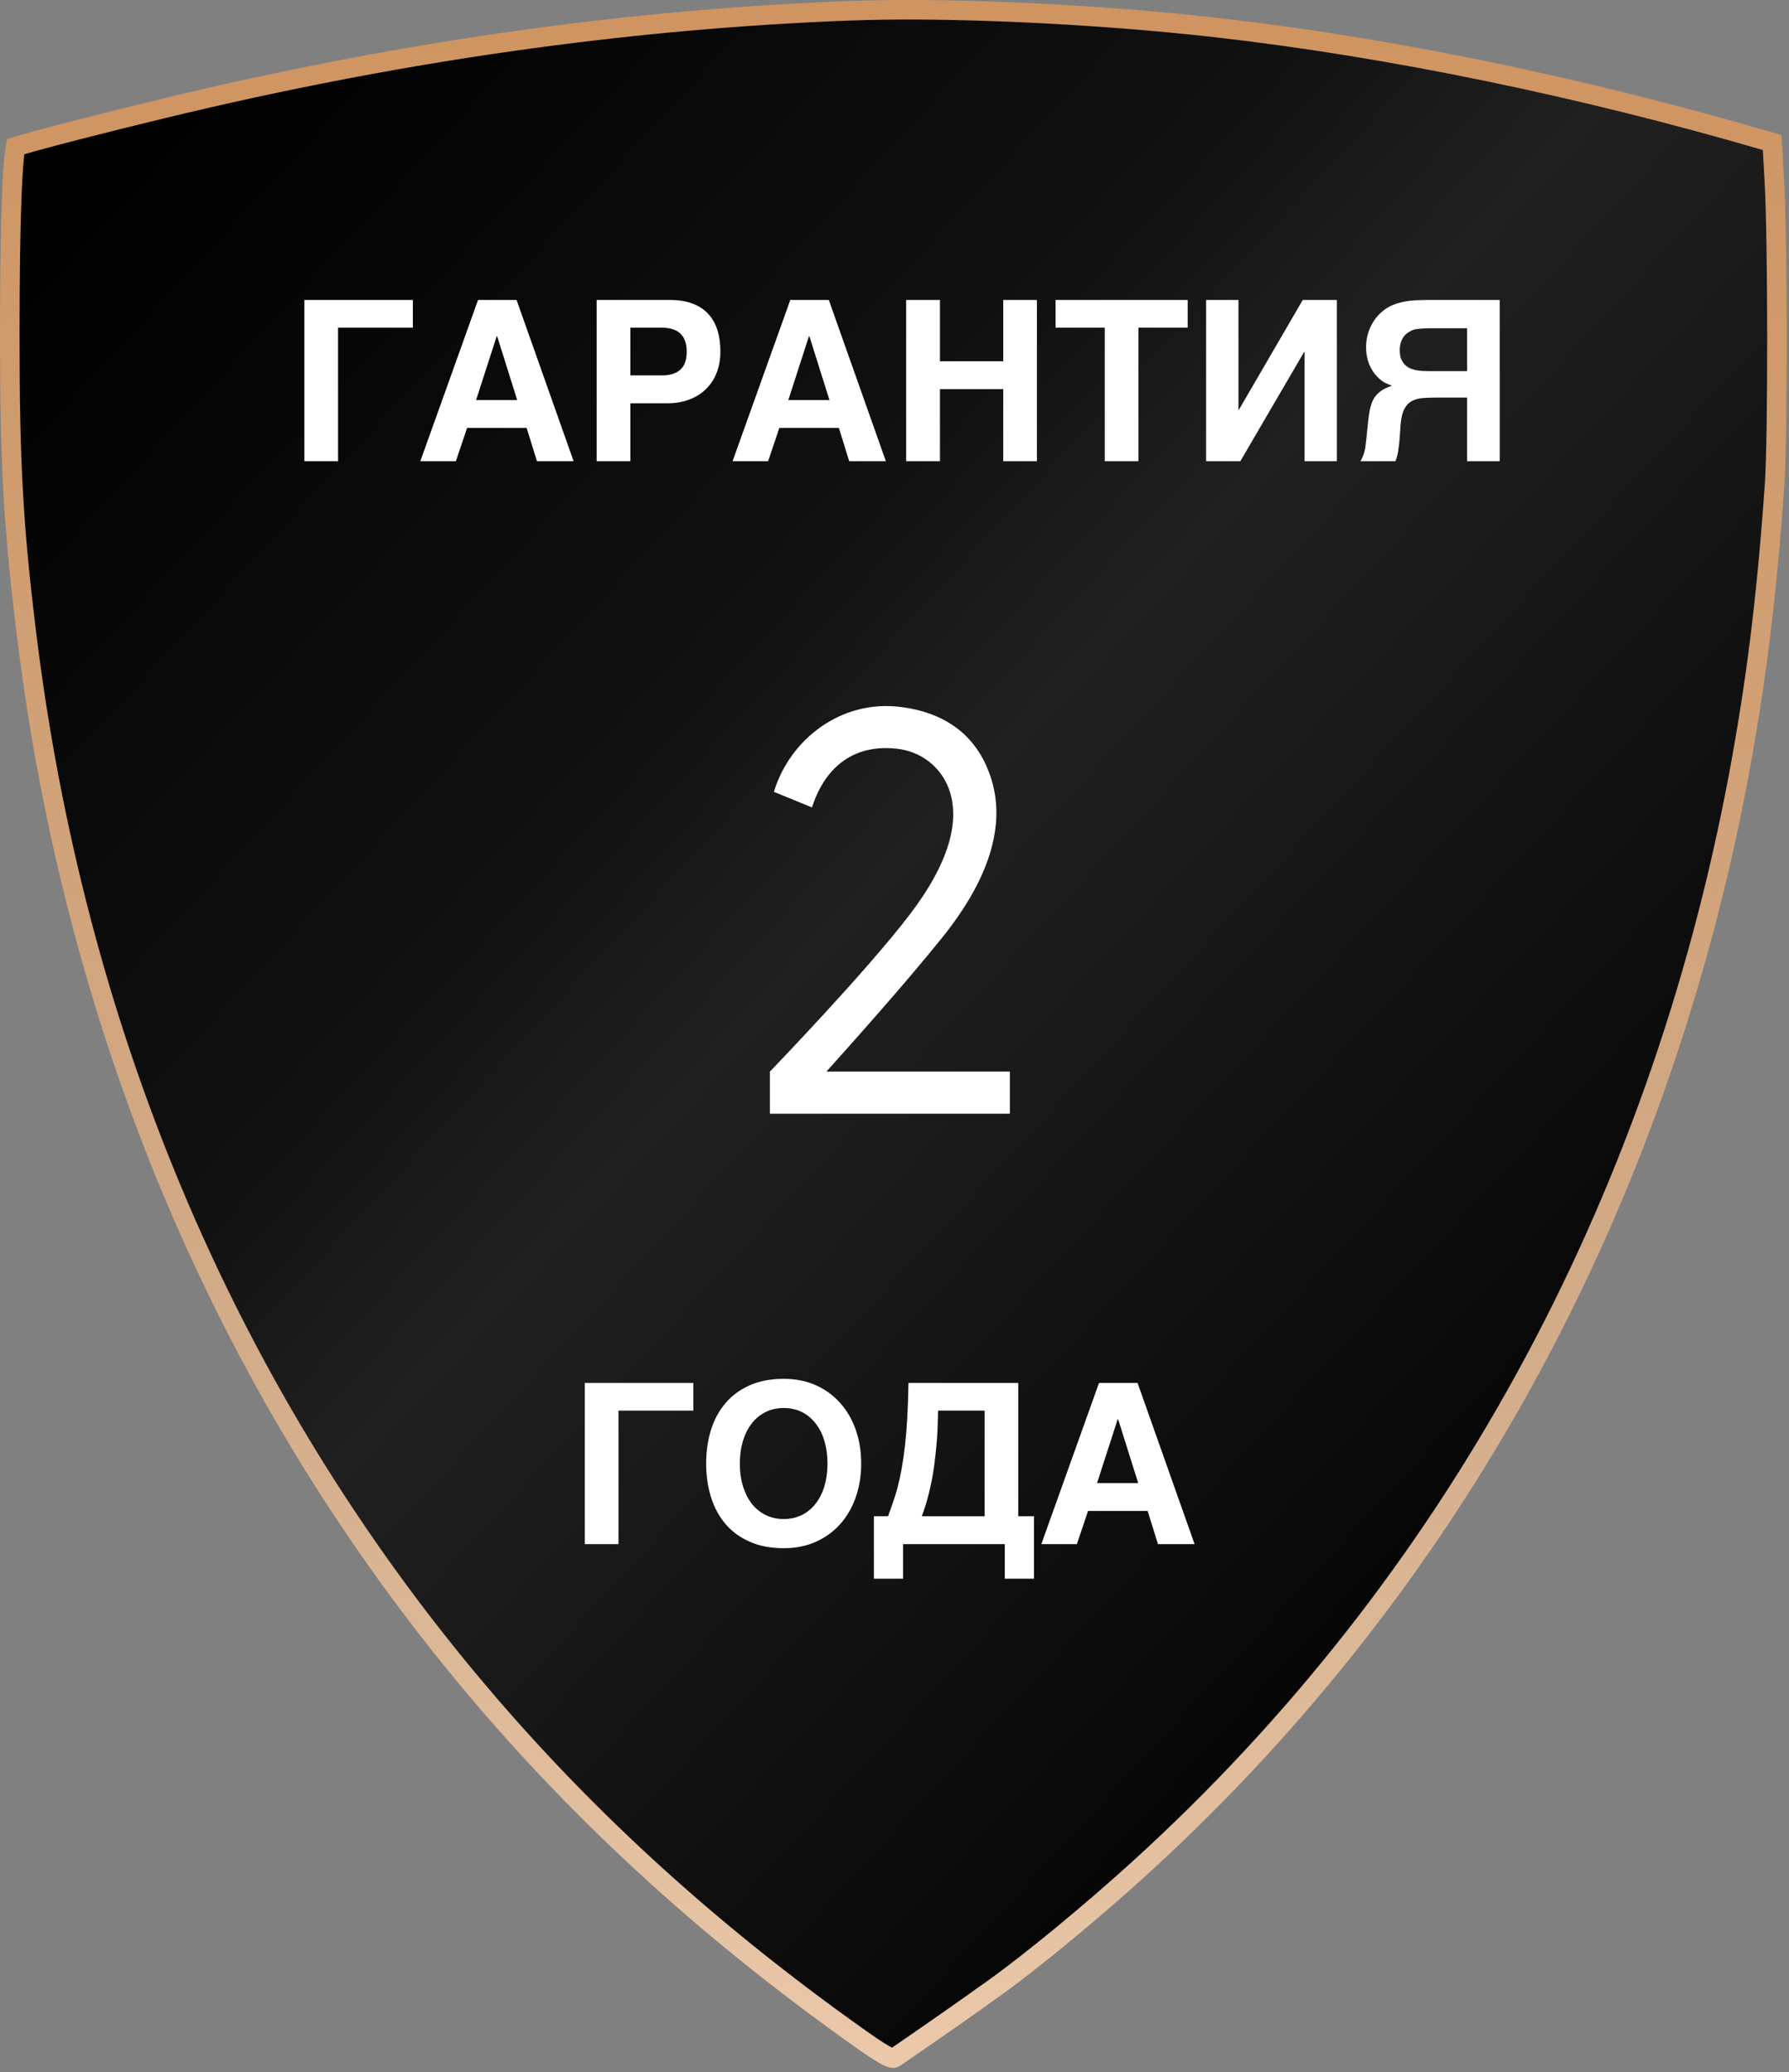 <?xml version="1.0" encoding="UTF-8"?> <svg xmlns="http://www.w3.org/2000/svg" width="82" height="95" viewBox="0 0 82 95" fill="none"><rect x="0" y="0" width="82" height="95" fill="#808080" stroke="none"/><path d="M38.876 0.497L38.875 0.497C29.342 0.863 19.67 2.173 9.655 4.462C7.987 4.844 5.779 5.385 3.946 5.853C3.03 6.086 2.209 6.301 1.598 6.469C1.292 6.553 1.041 6.624 0.857 6.679C0.803 6.696 0.755 6.71 0.714 6.723C0.697 6.81 0.679 6.934 0.661 7.096C0.616 7.496 0.577 8.084 0.545 8.851C0.482 10.382 0.448 12.592 0.448 15.362C0.448 21.225 0.609 24.133 1.212 29.042L1.212 29.043C3.429 47.134 10.214 63.33 21.152 76.627C26.32 82.907 32.296 88.409 39.432 93.463C40.11 93.942 40.494 94.189 40.745 94.298C40.863 94.35 40.919 94.356 40.94 94.356C40.95 94.356 40.961 94.356 40.993 94.339C40.995 94.337 40.997 94.336 41 94.334C41.008 94.329 41.018 94.323 41.031 94.314C41.057 94.296 41.091 94.274 41.133 94.245C41.217 94.188 41.33 94.112 41.463 94.02C41.73 93.837 42.079 93.596 42.45 93.338C43.192 92.824 44.018 92.246 44.442 91.945H44.443C44.505 91.901 44.596 91.835 44.704 91.758C44.934 91.592 45.242 91.371 45.51 91.185C47.282 89.919 49.988 87.688 52.248 85.632C66.504 72.657 75.987 55.352 79.698 35.533C80.496 31.235 80.972 27.439 81.338 22.241V22.241C81.49 20.097 81.482 10.98 81.329 8.282L81.228 6.534L80.97 6.46L80.969 6.46L80.968 6.46C72.502 3.984 63.681 2.164 55.741 1.262C50.179 0.633 43.36 0.319 38.876 0.497Z" fill="url(#paint0_linear_88_481)" stroke="url(#paint1_linear_88_481)" stroke-width="0.896"></path><path d="M37.879 49.126H46.288V51.056H35.288V49.126C35.288 49.126 39.704 44.552 41.713 41.908C43.485 39.581 44.04 37.624 43.485 36.144C43.115 35.165 42.216 34.425 41.052 34.319C39.254 34.134 37.853 35.033 37.218 37.016L35.473 36.302C36.187 33.922 38.54 32.045 41.317 32.415C43.353 32.68 44.675 33.711 45.309 35.35C46.156 37.492 45.547 40.083 43.115 43.071C41.475 45.107 39.043 47.831 37.879 49.126Z" fill="white"></path><path d="M13.951 13.751H18.924V15.023H15.495V21.143H13.951V13.751ZM21.912 13.751H23.677L26.292 21.143H24.612L24.139 19.619H21.409L20.896 21.143H19.266L21.912 13.751ZM21.821 18.342H23.707L22.787 15.415H22.767L21.821 18.342ZM27.348 13.751H30.707C31.099 13.751 31.439 13.804 31.728 13.912C32.02 14.019 32.261 14.175 32.452 14.379C32.643 14.584 32.786 14.832 32.879 15.124C32.973 15.415 33.02 15.747 33.02 16.119C33.02 16.465 32.965 16.783 32.854 17.075C32.744 17.363 32.583 17.613 32.371 17.824C32.164 18.032 31.909 18.195 31.607 18.312C31.305 18.429 30.963 18.488 30.581 18.488H28.892V21.143H27.348V13.751ZM28.892 17.21H30.355C30.704 17.21 30.977 17.125 31.175 16.954C31.376 16.783 31.476 16.505 31.476 16.119C31.476 15.925 31.45 15.759 31.396 15.621C31.346 15.484 31.272 15.372 31.175 15.284C31.081 15.194 30.963 15.129 30.823 15.088C30.685 15.045 30.529 15.023 30.355 15.023H28.892V17.21ZM36.224 13.751H37.989L40.604 21.143H38.924L38.451 19.619H35.721L35.208 21.143H33.578L36.224 13.751ZM36.133 18.342H38.019L37.099 15.415H37.078L36.133 18.342ZM41.534 13.751H43.083V16.562H45.984V13.751H47.528V21.143H45.984V17.839H43.083V21.143H41.534V13.751ZM48.383 13.751H54.438V15.023H52.18V21.143H50.636V15.023H48.383V13.751ZM55.283 13.751H56.766V18.785H56.786L59.713 13.751H61.277V21.143H59.794V16.139H59.773L56.852 21.143H55.283V13.751ZM68.74 21.143H67.246V18.226H65.868C65.634 18.226 65.419 18.233 65.225 18.247C65.034 18.26 64.866 18.305 64.722 18.382C64.578 18.456 64.46 18.577 64.37 18.744C64.283 18.912 64.226 19.148 64.199 19.453L64.149 20.152C64.135 20.313 64.12 20.449 64.103 20.56C64.09 20.667 64.075 20.758 64.058 20.831C64.041 20.902 64.025 20.962 64.008 21.012C63.991 21.059 63.976 21.103 63.962 21.143H62.358C62.409 21.049 62.447 20.969 62.474 20.902C62.504 20.835 62.528 20.764 62.544 20.691C62.565 20.617 62.58 20.531 62.59 20.434C62.603 20.337 62.618 20.209 62.635 20.052L62.705 19.353C62.729 19.138 62.757 18.944 62.791 18.77C62.828 18.592 62.883 18.434 62.957 18.297C63.034 18.159 63.139 18.04 63.274 17.94C63.408 17.839 63.585 17.754 63.807 17.683C63.709 17.65 63.604 17.606 63.49 17.552C63.379 17.499 63.262 17.408 63.138 17.281C62.977 17.12 62.849 16.924 62.756 16.693C62.662 16.458 62.615 16.201 62.615 15.923C62.615 15.749 62.633 15.583 62.67 15.425C62.707 15.264 62.759 15.114 62.826 14.973C62.893 14.832 62.972 14.703 63.062 14.585C63.156 14.468 63.257 14.364 63.364 14.274C63.518 14.143 63.686 14.042 63.867 13.972C64.051 13.902 64.241 13.85 64.435 13.816C64.633 13.783 64.834 13.764 65.039 13.761C65.246 13.754 65.451 13.751 65.652 13.751H68.74V21.143ZM67.246 15.048H65.506C65.486 15.048 65.446 15.05 65.386 15.053C65.325 15.053 65.257 15.056 65.18 15.063C65.106 15.067 65.03 15.073 64.953 15.083C64.876 15.093 64.811 15.108 64.757 15.129C64.69 15.155 64.621 15.192 64.551 15.239C64.481 15.283 64.415 15.341 64.355 15.415C64.298 15.489 64.251 15.578 64.214 15.682C64.177 15.786 64.159 15.91 64.159 16.054C64.159 16.215 64.18 16.351 64.224 16.461C64.271 16.569 64.331 16.659 64.405 16.733C64.482 16.803 64.568 16.858 64.662 16.899C64.759 16.936 64.856 16.962 64.953 16.979C65.054 16.996 65.151 17.006 65.245 17.009C65.342 17.013 65.429 17.014 65.506 17.014H67.246V15.048Z" fill="white"></path><path d="M26.805 63.397H31.779V64.669H28.349V70.79H26.805V63.397ZM32.367 67.093C32.367 66.54 32.441 66.027 32.588 65.555C32.736 65.082 32.957 64.673 33.252 64.328C33.547 63.979 33.917 63.706 34.363 63.508C34.809 63.31 35.329 63.211 35.922 63.211C36.469 63.211 36.962 63.31 37.401 63.508C37.84 63.706 38.212 63.979 38.517 64.328C38.826 64.673 39.062 65.082 39.226 65.555C39.391 66.027 39.473 66.54 39.473 67.093C39.473 67.643 39.391 68.156 39.226 68.632C39.062 69.105 38.826 69.516 38.517 69.864C38.212 70.21 37.84 70.481 37.401 70.679C36.962 70.877 36.469 70.976 35.922 70.976C35.329 70.976 34.809 70.877 34.363 70.679C33.917 70.481 33.547 70.21 33.252 69.864C32.957 69.516 32.736 69.105 32.588 68.632C32.441 68.156 32.367 67.643 32.367 67.093ZM35.922 69.638C36.237 69.638 36.519 69.574 36.767 69.447C37.015 69.32 37.225 69.144 37.396 68.919C37.57 68.691 37.703 68.423 37.793 68.114C37.884 67.802 37.929 67.462 37.929 67.093C37.929 66.725 37.884 66.386 37.793 66.078C37.703 65.766 37.57 65.498 37.396 65.273C37.225 65.045 37.015 64.867 36.767 64.74C36.519 64.612 36.237 64.549 35.922 64.549C35.607 64.549 35.326 64.612 35.078 64.74C34.829 64.867 34.618 65.045 34.444 65.273C34.273 65.498 34.141 65.766 34.047 66.078C33.956 66.386 33.911 66.725 33.911 67.093C33.911 67.462 33.956 67.802 34.047 68.114C34.141 68.423 34.273 68.691 34.444 68.919C34.618 69.144 34.829 69.32 35.078 69.447C35.326 69.574 35.607 69.638 35.922 69.638ZM40.056 69.512H40.705C40.782 69.304 40.857 69.091 40.931 68.874C41.008 68.656 41.08 68.419 41.147 68.165C41.214 67.91 41.275 67.63 41.328 67.325C41.385 67.02 41.436 66.676 41.479 66.294C41.523 65.908 41.558 65.479 41.585 65.006C41.612 64.53 41.63 63.994 41.64 63.397H46.674V69.512H47.393V72.374H46.055V70.79H41.394V72.374H40.056V69.512ZM45.13 64.669H42.998C42.995 64.804 42.989 64.975 42.983 65.182C42.98 65.39 42.969 65.623 42.953 65.881C42.936 66.136 42.911 66.413 42.877 66.711C42.847 67.006 42.805 67.311 42.752 67.626C42.698 67.938 42.629 68.255 42.545 68.577C42.465 68.895 42.366 69.207 42.249 69.512H45.13V64.669ZM50.375 63.397H52.14L54.755 70.79H53.076L52.603 69.266H49.872L49.359 70.79H47.73L50.375 63.397ZM50.285 67.989H52.17L51.25 65.062H51.23L50.285 67.989Z" fill="white"></path><defs><linearGradient id="paint0_linear_88_481" x1="76.937" y1="77.193" x2="0.096" y2="6.238" gradientUnits="userSpaceOnUse"><stop offset="0.023"></stop><stop offset="0.497" stop-color="#202020"></stop><stop offset="0.617" stop-color="#111111"></stop><stop offset="0.972"></stop></linearGradient><linearGradient id="paint1_linear_88_481" x1="40.948" y1="94.804" x2="40.948" y2="-0" gradientUnits="userSpaceOnUse"><stop stop-color="#EAC8A9"></stop><stop offset="0.354" stop-color="#D2AB88"></stop><stop offset="1" stop-color="#CF9460"></stop></linearGradient></defs></svg> 
